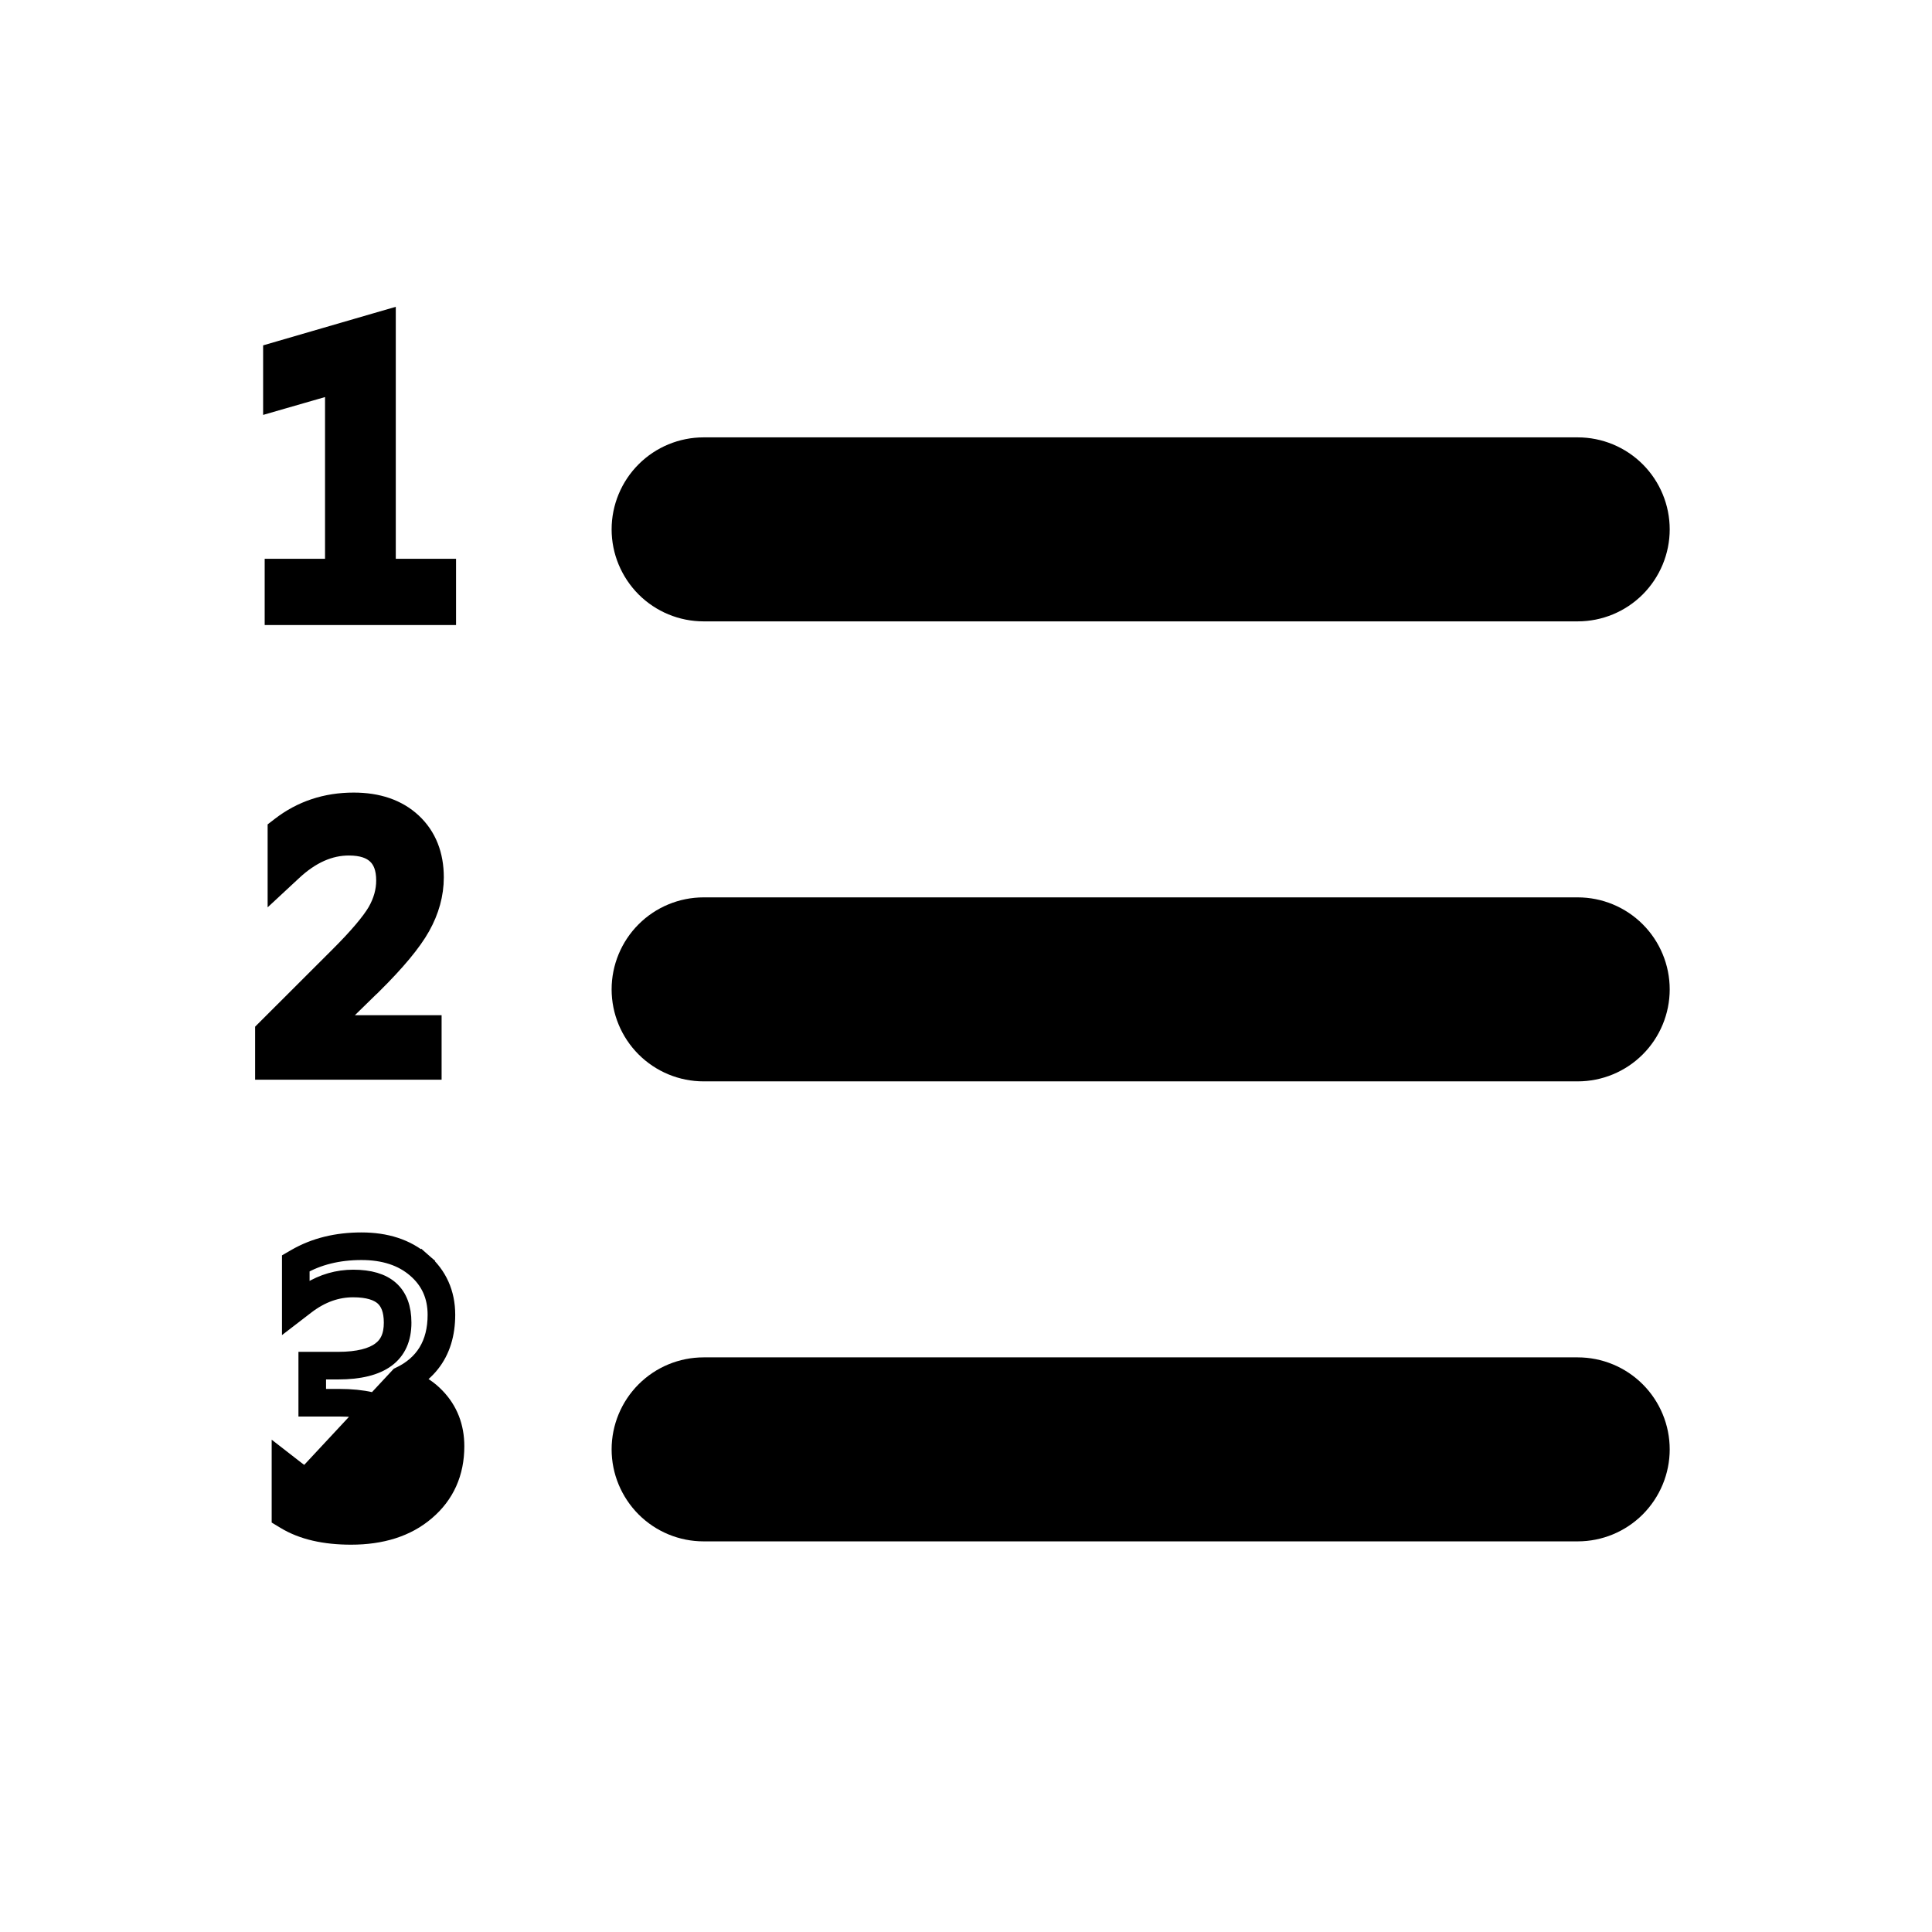 <svg width="21" height="21" viewBox="0 0 21 21" fill="none" xmlns="http://www.w3.org/2000/svg">
<g id="Group 1000007452">
<path id="Vector" d="M7.648 6.754H17.149C17.414 6.754 17.668 6.649 17.856 6.461C18.043 6.273 18.149 6.019 18.149 5.754C18.149 5.489 18.043 5.234 17.856 5.047C17.668 4.859 17.414 4.754 17.149 4.754L7.648 4.754C7.383 4.754 7.129 4.859 6.941 5.047C6.754 5.234 6.648 5.489 6.648 5.754C6.648 6.019 6.754 6.273 6.941 6.461C7.129 6.649 7.383 6.754 7.648 6.754ZM17.149 9.754H7.648C7.383 9.754 7.129 9.859 6.941 10.047C6.754 10.234 6.648 10.489 6.648 10.754C6.648 11.019 6.754 11.274 6.941 11.461C7.129 11.649 7.383 11.754 7.648 11.754H17.149C17.414 11.754 17.668 11.649 17.856 11.461C18.043 11.274 18.149 11.019 18.149 10.754C18.149 10.489 18.043 10.234 17.856 10.047C17.668 9.859 17.414 9.754 17.149 9.754ZM17.149 14.754H7.648C7.383 14.754 7.129 14.859 6.941 15.047C6.754 15.234 6.648 15.489 6.648 15.754C6.648 16.019 6.754 16.273 6.941 16.461C7.129 16.649 7.383 16.754 7.648 16.754H17.149C17.414 16.754 17.668 16.649 17.856 16.461C18.043 16.273 18.149 16.019 18.149 15.754C18.149 15.489 18.043 15.234 17.856 15.047C17.668 14.859 17.414 14.754 17.149 14.754Z" fill="black"/>
<path id="1" d="M4.757 6.694H4.857V6.594V6.274V6.174H4.757H4.202V3.601V3.468L4.074 3.505L3.032 3.808L2.96 3.829V3.904V4.244V4.377L3.088 4.34L3.633 4.183V6.174H3.077H2.977V6.274V6.594V6.694H3.077H4.757Z" fill="black" stroke="black" stroke-width="0.2"/>
<path id="2" d="M4.6 11.636H4.7V11.536V11.235V11.135H4.6H3.612L4.053 10.704L4.053 10.704L4.054 10.704C4.304 10.456 4.481 10.245 4.577 10.073C4.674 9.9 4.724 9.72 4.724 9.536C4.724 9.293 4.646 9.089 4.483 8.937C4.321 8.786 4.104 8.715 3.845 8.715C3.544 8.715 3.277 8.803 3.048 8.98L3.009 9.01V9.059V9.403V9.633L3.178 9.476C3.38 9.286 3.584 9.199 3.792 9.199C3.937 9.199 4.031 9.235 4.092 9.293L4.092 9.293L4.093 9.294C4.152 9.35 4.189 9.437 4.189 9.57C4.189 9.685 4.158 9.797 4.094 9.909C4.028 10.021 3.893 10.183 3.679 10.396L2.902 11.172L2.873 11.201V11.242V11.536V11.636H2.973H4.6Z" fill="black" stroke="black" stroke-width="0.2"/>
<path id="3" d="M4.523 13.79L4.589 13.715C4.417 13.566 4.194 13.496 3.929 13.496C3.661 13.496 3.422 13.554 3.215 13.674L3.165 13.703V13.76V14.106V14.309L3.325 14.186C3.49 14.06 3.66 14.001 3.839 14.001C4.004 14.001 4.109 14.038 4.172 14.094C4.233 14.149 4.272 14.237 4.272 14.377C4.272 14.525 4.224 14.621 4.138 14.684C4.047 14.752 3.897 14.794 3.674 14.794H3.444H3.344V14.894V15.197V15.297H3.444H3.686C3.939 15.297 4.112 15.342 4.219 15.416C4.319 15.486 4.373 15.591 4.373 15.747C4.373 15.884 4.326 15.987 4.233 16.065C4.14 16.142 4.007 16.187 3.824 16.187C3.597 16.187 3.395 16.118 3.214 15.978L3.053 15.853V16.057V16.437V16.493L3.101 16.522C3.29 16.637 3.531 16.69 3.816 16.69C4.145 16.69 4.42 16.606 4.629 16.427C4.841 16.247 4.947 16.008 4.947 15.72C4.947 15.509 4.877 15.328 4.736 15.183C4.661 15.105 4.572 15.046 4.471 15.003C4.554 14.953 4.624 14.893 4.681 14.821C4.795 14.678 4.848 14.498 4.848 14.291C4.848 14.058 4.761 13.863 4.589 13.714L4.523 13.79ZM4.523 13.79C4.673 13.919 4.748 14.086 4.748 14.291C4.748 14.609 4.612 14.832 4.34 14.96L3.253 16.127C3.425 16.234 3.616 16.287 3.824 16.287C4.023 16.287 4.181 16.238 4.297 16.141C4.414 16.043 4.473 15.911 4.473 15.747C4.473 15.38 4.211 15.197 3.686 15.197H3.544H3.444V15.097V14.994V14.894H3.544H3.674C4.139 14.894 4.372 14.722 4.372 14.377C4.372 14.059 4.194 13.901 3.839 13.901C3.673 13.901 3.515 13.946 3.365 14.038V14.106H3.265L3.204 14.027C3.224 14.011 3.244 13.997 3.265 13.983V13.76C3.454 13.651 3.676 13.596 3.929 13.596C4.176 13.596 4.374 13.661 4.523 13.79Z" fill="black" stroke="black" stroke-width="0.2"/>
</g>
</svg>
